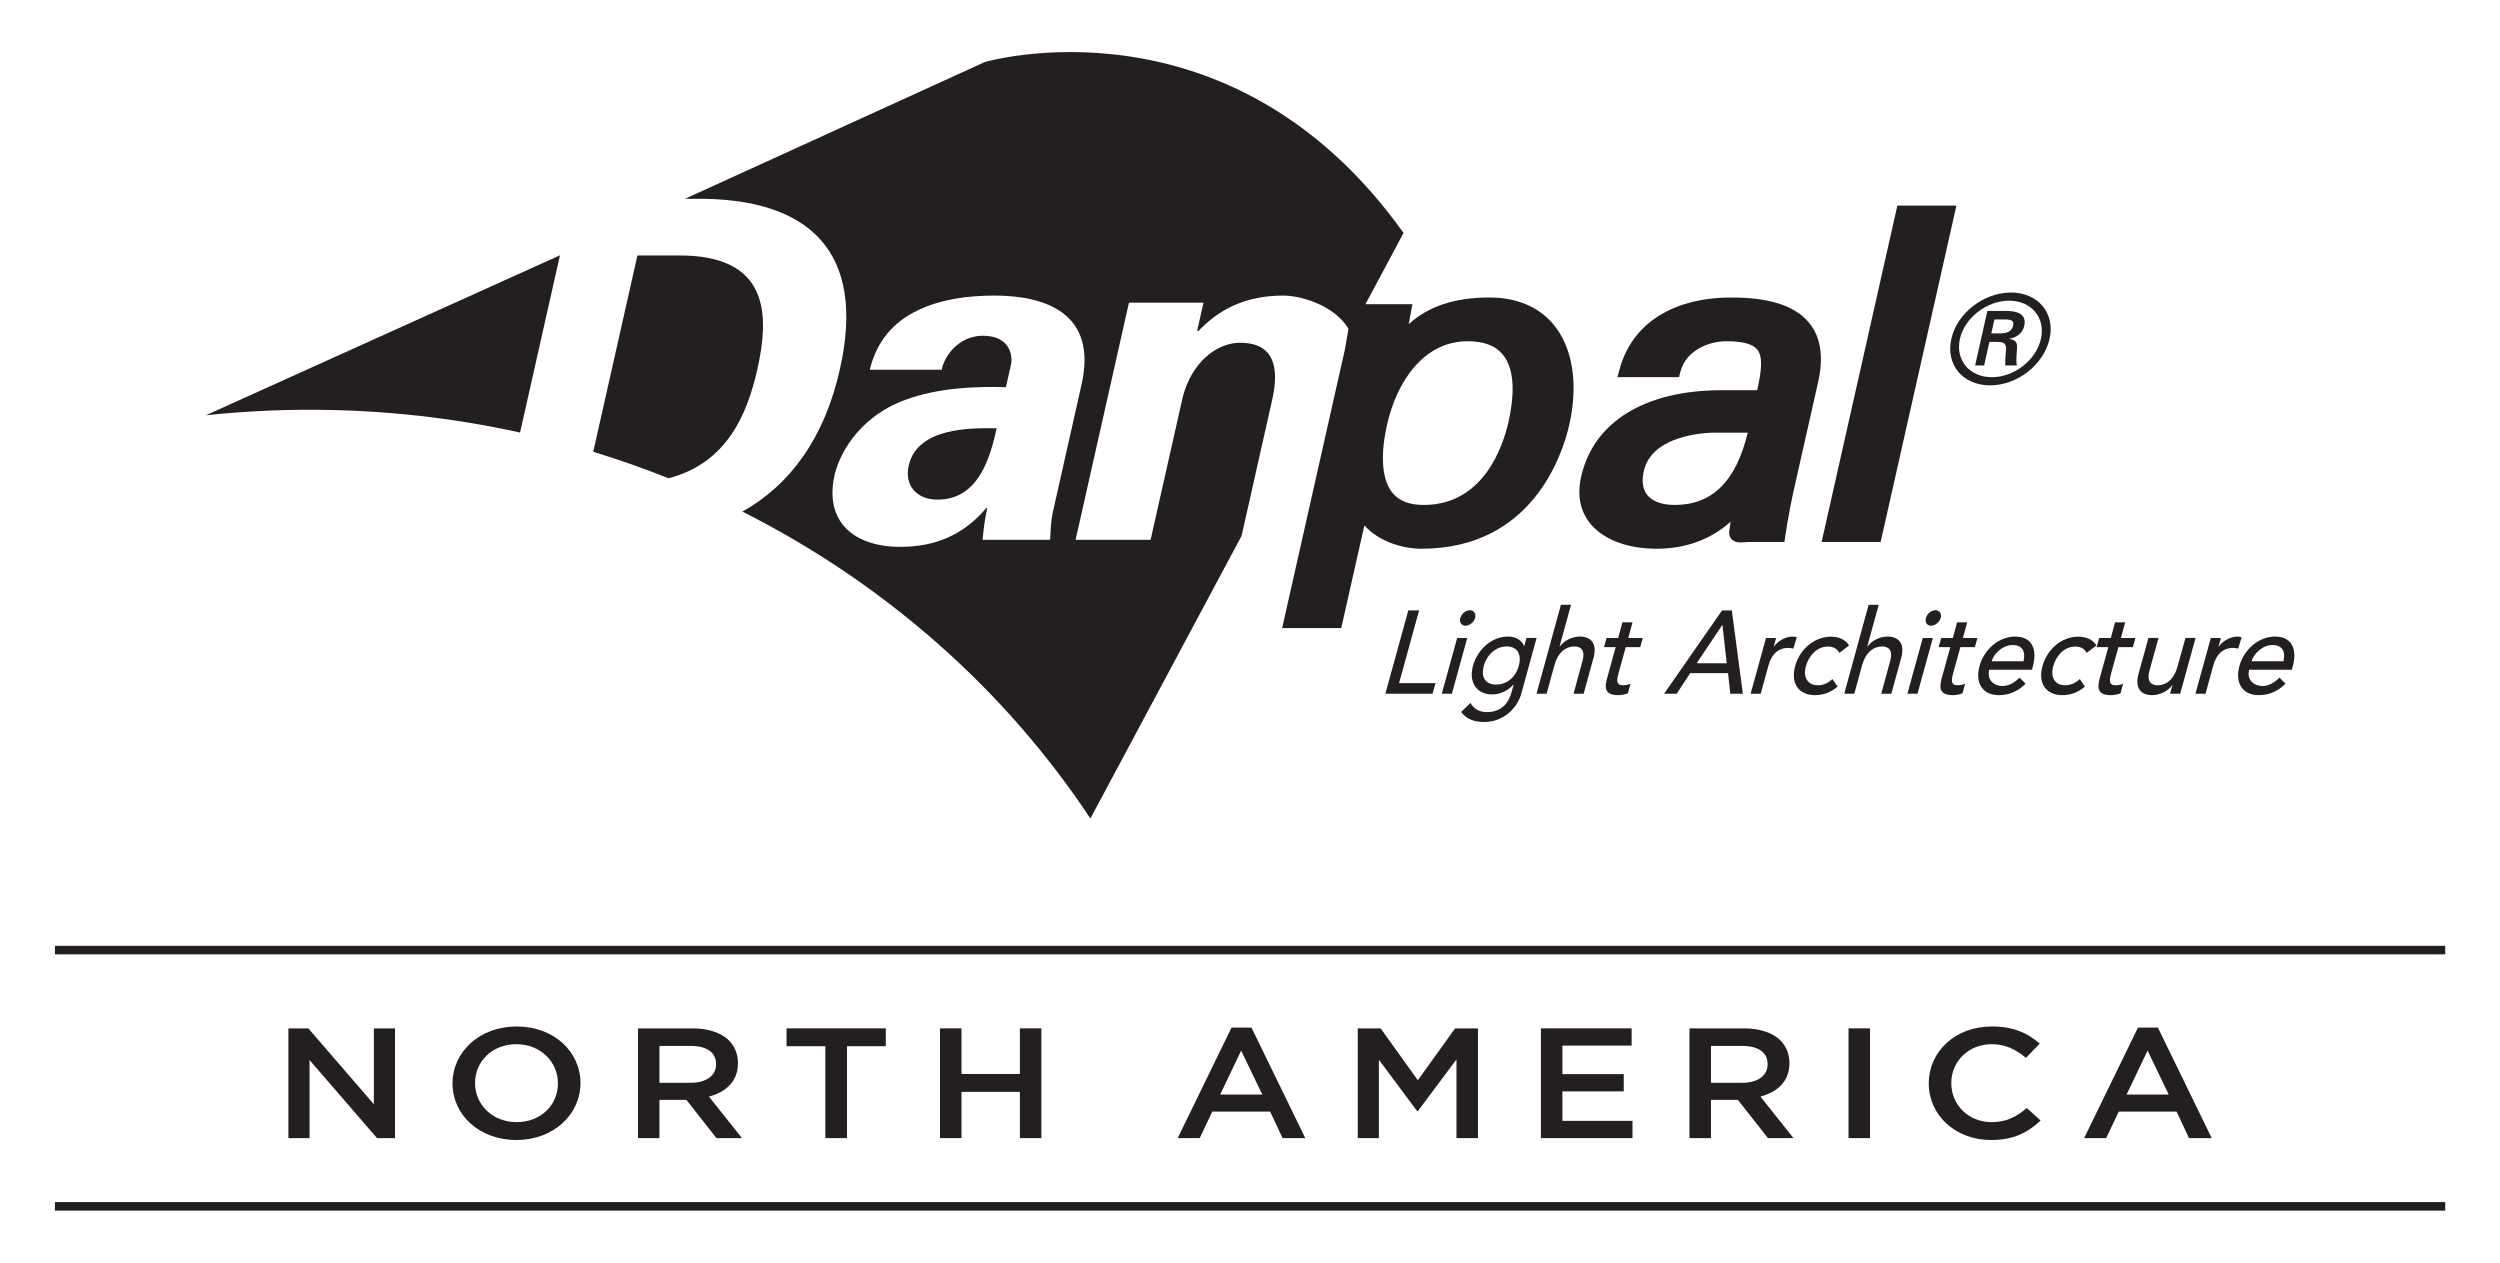 <?xml version="1.0" encoding="UTF-8" standalone="no"?>
<!DOCTYPE svg PUBLIC "-//W3C//DTD SVG 1.1//EN" "http://www.w3.org/Graphics/SVG/1.1/DTD/svg11.dtd">
<svg width="100%" height="100%" viewBox="0 0 3508 1772" version="1.1" xmlns="http://www.w3.org/2000/svg" xmlns:xlink="http://www.w3.org/1999/xlink" xml:space="preserve" xmlns:serif="http://www.serif.com/" style="fill-rule:evenodd;clip-rule:evenodd;stroke-linejoin:round;stroke-miterlimit:2;">
    <clipPath id="_clip1">
        <rect x="0" y="0" width="3507.87" height="2480.32"/>
    </clipPath>
    <g clip-path="url(#_clip1)">
        <g id="Layer-1" serif:id="Layer 1">
        </g>
    </g>
    <g id="Layer-11" serif:id="Layer 1" transform="matrix(4.167,0,0,4.167,0,0)">
        <g transform="matrix(1,0,0,1,420.945,209.765)">
            <g transform="matrix(1,0,0,1,-2579.5,1626.55)">
                <path d="M2464.55,-1679.53C2463.06,-1672.86 2467.21,-1668.07 2474.28,-1668.07C2488.27,-1668.07 2492.07,-1682.71 2494.18,-1692.09C2485.46,-1692.25 2467.46,-1692.4 2464.55,-1679.53" style="fill:rgb(35,31,32);fill-rule:nonzero;"/>
            </g>
            <g transform="matrix(1,0,0,1,-2579.5,1626.55)">
                <path d="M2347.12,-1750.35L2227.85,-1696.47C2239.36,-1697.69 2251.05,-1698.33 2262.9,-1698.33C2287.25,-1698.33 2310.95,-1695.67 2333.68,-1690.66L2347.12,-1750.35Z" style="fill:rgb(35,31,32);fill-rule:nonzero;"/>
            </g>
            <g transform="matrix(1,0,0,1,-2579.5,1626.55)">
                <path d="M2386.68,-1750.29L2373.2,-1750.29L2358.32,-1684.18C2366.95,-1681.55 2375.41,-1678.56 2383.68,-1675.26C2403.37,-1680.38 2410.2,-1696.87 2413.59,-1711.97C2417.7,-1730.25 2417.74,-1750.61 2386.68,-1750.29" style="fill:rgb(35,31,32);fill-rule:nonzero;"/>
            </g>
            <g transform="matrix(1,0,0,1,-2579.5,1626.55)">
                <path d="M2512.17,-1654.54L2489.44,-1654.54C2489.75,-1658.21 2490.24,-1661.88 2490.99,-1665.2L2490.66,-1665.2C2482.84,-1655.99 2473.22,-1652.17 2461.77,-1652.17C2445.94,-1652.17 2436.09,-1660.76 2439.59,-1676.35C2440.83,-1681.91 2446.58,-1695.42 2463.3,-1701.63C2474.34,-1705.76 2487.26,-1706.25 2497.28,-1705.93L2498.97,-1713.4C2499.73,-1716.74 2498.5,-1723.26 2489.58,-1723.26C2480.79,-1723.26 2476.18,-1715.47 2475.71,-1711.81L2451.45,-1711.81C2453.86,-1721.83 2459.81,-1728.04 2467.37,-1731.69C2475.15,-1735.52 2484.36,-1736.78 2493.46,-1736.78C2510.47,-1736.78 2528.18,-1730.9 2522.77,-1706.89L2512.97,-1663.31C2512.24,-1659.33 2512.38,-1656.94 2512.17,-1654.54M2587.15,-1702.58C2588.91,-1711.17 2588.57,-1720.89 2576.12,-1720.89C2568.19,-1720.89 2559.78,-1714.2 2556.83,-1702.58L2546.01,-1654.54L2520.75,-1654.54L2538.72,-1734.39L2563.82,-1734.39L2561.74,-1725.17L2561.97,-1724.69C2568.84,-1732.01 2577.84,-1736.78 2590.64,-1736.78C2597.72,-1736.78 2609.48,-1732.62 2613.28,-1724.37L2631.19,-1757.87C2572.84,-1839.69 2490.17,-1815.42 2490.17,-1815.42L2389.24,-1769.38L2392.83,-1769.38C2430.8,-1769.69 2450.37,-1751.88 2441.38,-1711.97C2436.17,-1688.8 2424.68,-1673.09 2408.56,-1664.04C2456.55,-1639.85 2497.01,-1604.09 2525.73,-1560.69L2576.65,-1655.88L2587.15,-1702.58Z" style="fill:rgb(35,31,32);fill-rule:nonzero;"/>
            </g>
            <g transform="matrix(1,0,0,1,-2579.5,1626.55)">
                <path d="M2637.95,-1666.28C2633.23,-1666.28 2629.84,-1667.56 2627.59,-1670.19C2623.93,-1674.46 2623.24,-1682.7 2625.65,-1693.39C2628.69,-1706.93 2637.41,-1721.4 2652.79,-1721.4C2658.16,-1721.4 2661.98,-1719.99 2664.47,-1717.09C2669.19,-1711.59 2668.2,-1701.66 2666.54,-1694.3C2664.64,-1685.87 2658.05,-1666.28 2637.95,-1666.28M2681.45,-1727.33C2676.5,-1733.09 2669.11,-1736.14 2660.08,-1736.14C2648.48,-1736.14 2639.52,-1733.19 2632.93,-1727.16L2634.17,-1733.88L2613.94,-1733.88L2613.65,-1732.02C2613.05,-1727.98 2612.3,-1723.21 2611.43,-1718.59L2590.31,-1624.83L2610.21,-1624.83L2618,-1659.39C2622.79,-1654.02 2630.76,-1651.53 2637.22,-1651.53C2674.7,-1651.53 2684.81,-1683.57 2687.02,-1693.39C2690.13,-1707.22 2688.09,-1719.58 2681.45,-1727.33" style="fill:rgb(35,31,32);fill-rule:nonzero;"/>
            </g>
            <g transform="matrix(1,0,0,1,-2579.5,1626.55)">
                <path d="M2712.1,-1677.7C2714.53,-1688.44 2728.73,-1690.31 2734.79,-1690.61L2747.08,-1690.61C2743.18,-1674.25 2735.12,-1666.28 2722.51,-1666.28C2718.39,-1666.28 2715.16,-1667.4 2713.41,-1669.44C2711.74,-1671.38 2711.3,-1674.16 2712.1,-1677.7M2767.54,-1727.87C2762.78,-1733.43 2754.29,-1736.13 2741.6,-1736.13C2721.86,-1736.13 2708.13,-1727.35 2703.95,-1712.04L2703.2,-1709.33L2723.96,-1709.33L2724.38,-1711C2726.15,-1718.15 2733.67,-1721.4 2739.92,-1721.4C2745.29,-1721.4 2748.66,-1720.52 2750.22,-1718.7C2752.36,-1716.2 2751.66,-1711.22 2750.28,-1704.92L2738.4,-1704.92C2712.44,-1704.92 2695.15,-1694.28 2690.97,-1675.74C2689.56,-1669.45 2690.72,-1663.9 2694.33,-1659.68C2698.78,-1654.51 2706.79,-1651.53 2716.33,-1651.53C2726.18,-1651.53 2734.69,-1654.65 2741.31,-1660.63C2741.15,-1659.54 2741.01,-1658.43 2740.85,-1657.3C2740.73,-1656.34 2741,-1655.44 2741.61,-1654.77C2742.67,-1653.65 2744.26,-1653.65 2744.77,-1653.65C2745.32,-1653.65 2745.87,-1653.7 2746.36,-1653.75C2746.68,-1653.78 2746.98,-1653.81 2747.23,-1653.81L2759.44,-1653.81L2759.71,-1655.68C2760.58,-1661.48 2761.81,-1667.81 2762.65,-1671.51L2770.81,-1707.73C2772.74,-1716.31 2771.64,-1723.09 2767.54,-1727.87" style="fill:rgb(35,31,32);fill-rule:nonzero;"/>
            </g>
            <g transform="matrix(1,0,0,1,-2579.5,1626.55)">
                <path d="M2797.47,-1767.08L2771.97,-1653.81L2791.84,-1653.81L2817.36,-1767.08L2797.47,-1767.08Z" style="fill:rgb(35,31,32);fill-rule:nonzero;"/>
            </g>
            <g transform="matrix(1,0,0,1,-2579.5,1626.55)">
                <path d="M2829.11,-1724.05L2830.16,-1728.74L2833.82,-1728.74C2836.26,-1728.74 2836.76,-1728.04 2836.45,-1726.66C2836.12,-1725.25 2835.2,-1724.13 2832.34,-1724.05L2829.11,-1724.05ZM2831.02,-1721.19C2832.06,-1721.1 2833.09,-1721.19 2833.68,-1720.43C2834.36,-1719.57 2834.02,-1718.11 2833.89,-1716.52C2833.79,-1715.45 2833.82,-1714.29 2833.82,-1713.24L2837.7,-1713.24C2837.41,-1714.91 2837.61,-1716.81 2837.74,-1718.56C2837.88,-1720.56 2837.83,-1721.67 2835.26,-1722.19L2835.28,-1722.26C2837.99,-1722.76 2839.74,-1724.43 2840.19,-1726.55C2841.15,-1730.7 2837.63,-1731.61 2834.07,-1731.61L2827.78,-1731.61L2823.66,-1713.24L2826.68,-1713.24L2828.48,-1721.19L2831.02,-1721.19ZM2829.33,-1709.3C2821.75,-1709.3 2816.93,-1715.07 2818.54,-1722.22C2820.13,-1729.29 2827.55,-1735.06 2835.12,-1735.06C2842.65,-1735.06 2847.41,-1729.29 2845.82,-1722.22C2844.22,-1715.07 2836.84,-1709.3 2829.33,-1709.3M2828.71,-1706.55C2837.86,-1706.55 2846.78,-1713.53 2848.74,-1722.22C2850.67,-1730.82 2844.9,-1737.81 2835.73,-1737.81C2826.54,-1737.81 2817.57,-1730.82 2815.65,-1722.22C2813.68,-1713.53 2819.5,-1706.55 2828.71,-1706.55" style="fill:rgb(35,31,32);fill-rule:nonzero;"/>
            </g>
            <g transform="matrix(1,0,0,1,-2579.5,1626.55)">
                <path d="M2632.79,-1630.76L2636.42,-1630.76L2629.68,-1606.27L2641.96,-1606.27L2640.96,-1602.7L2625.06,-1602.7L2632.79,-1630.76Z" style="fill:rgb(35,31,32);fill-rule:nonzero;"/>
            </g>
            <g transform="matrix(1,0,0,1,-2579.5,1626.55)">
                <path d="M2653.51,-1630.83C2654.87,-1630.83 2655.68,-1629.64 2655.29,-1628.22C2654.87,-1626.79 2653.42,-1625.61 2652.05,-1625.61C2650.7,-1625.61 2649.88,-1626.79 2650.3,-1628.22C2650.7,-1629.64 2652.15,-1630.83 2653.51,-1630.83M2649.24,-1621.48L2652.64,-1621.48L2647.46,-1602.7L2644.06,-1602.7L2649.24,-1621.48Z" style="fill:rgb(35,31,32);fill-rule:nonzero;"/>
            </g>
            <g transform="matrix(1,0,0,1,-2579.5,1626.55)">
                <path d="M2658.2,-1612.09C2657.17,-1608.29 2658.74,-1605.79 2662.37,-1605.79C2666,-1605.79 2668.96,-1608.29 2669.99,-1612.09C2671.05,-1615.9 2669.55,-1618.63 2665.92,-1618.63C2662.29,-1618.63 2659.27,-1615.9 2658.2,-1612.09M2670.88,-1602.86C2669.28,-1597.19 2664.26,-1593.19 2658.4,-1593.19C2655,-1593.19 2652.45,-1594.11 2650.57,-1596.56L2653.71,-1599.58C2654.95,-1597.59 2656.65,-1596.52 2659.26,-1596.52C2664.32,-1596.52 2666.64,-1599.85 2667.5,-1603.02L2668.27,-1605.79L2668.16,-1605.79C2666.25,-1603.54 2663.49,-1602.47 2661.03,-1602.47C2655.78,-1602.47 2653.05,-1606.62 2654.57,-1612.09C2656.11,-1617.64 2660.84,-1621.96 2666.39,-1621.96C2668.81,-1621.96 2670.99,-1620.81 2671.76,-1618.79L2671.83,-1618.79L2672.59,-1621.49L2675.99,-1621.49L2670.88,-1602.86Z" style="fill:rgb(35,31,32);fill-rule:nonzero;"/>
            </g>
            <g transform="matrix(1,0,0,1,-2579.5,1626.55)">
                <path d="M2684.18,-1632.66L2687.59,-1632.66L2683.71,-1618.59L2683.79,-1618.59C2685.2,-1620.57 2687.85,-1621.96 2690.61,-1621.96C2694.09,-1621.96 2696.54,-1619.78 2695.15,-1614.79L2691.83,-1602.7L2688.43,-1602.7L2691.46,-1613.8C2692.45,-1617.32 2690.9,-1618.63 2688.74,-1618.63C2685.91,-1618.63 2683.23,-1616.73 2682.01,-1612.37L2679.36,-1602.7L2675.96,-1602.7L2684.18,-1632.66Z" style="fill:rgb(35,31,32);fill-rule:nonzero;"/>
            </g>
            <g transform="matrix(1,0,0,1,-2579.5,1626.55)">
                <path d="M2710.89,-1618.39L2706.02,-1618.39L2703.65,-1609.87C2703.09,-1607.78 2702.47,-1605.56 2705.04,-1605.56C2705.84,-1605.56 2706.83,-1605.67 2707.61,-1606.11L2706.74,-1602.86C2705.8,-1602.39 2704.15,-1602.23 2703.48,-1602.23C2698.22,-1602.23 2699.07,-1605.59 2699.92,-1608.61L2702.62,-1618.39L2698.69,-1618.39L2699.54,-1621.48L2703.47,-1621.48L2704.89,-1626.75L2708.29,-1626.75L2706.87,-1621.48L2711.74,-1621.48L2710.89,-1618.39Z" style="fill:rgb(35,31,32);fill-rule:nonzero;"/>
            </g>
            <g transform="matrix(1,0,0,1,-2579.5,1626.55)">
                <path d="M2740.01,-1612.97L2738.58,-1625.84L2738.51,-1625.84L2729.89,-1612.97L2740.01,-1612.97ZM2738.44,-1630.76L2741.73,-1630.76L2745.45,-1602.7L2741.22,-1602.7L2740.46,-1609.64L2727.72,-1609.64L2723.16,-1602.7L2718.92,-1602.7L2738.44,-1630.76Z" style="fill:rgb(35,31,32);fill-rule:nonzero;"/>
            </g>
            <g transform="matrix(1,0,0,1,-2579.5,1626.55)">
                <path d="M2753.24,-1621.48L2756.64,-1621.48L2755.82,-1618.59L2755.89,-1618.59C2757.3,-1620.57 2759.95,-1621.96 2762.18,-1621.96C2762.71,-1621.96 2763.23,-1621.88 2763.62,-1621.72L2762.44,-1617.88C2761.89,-1618.04 2761.38,-1618.15 2760.86,-1618.15C2757.53,-1618.15 2755.18,-1616.26 2754.04,-1612.13L2751.46,-1602.7L2748.06,-1602.7L2753.24,-1621.48Z" style="fill:rgb(35,31,32);fill-rule:nonzero;"/>
            </g>
            <g transform="matrix(1,0,0,1,-2579.5,1626.55)">
                <path d="M2777.96,-1616.49C2777.1,-1617.88 2775.96,-1618.59 2774.07,-1618.59C2770.36,-1618.59 2767.62,-1615.46 2766.67,-1611.94C2765.68,-1608.4 2767.16,-1605.56 2770.68,-1605.56C2772.57,-1605.56 2774.1,-1606.27 2775.62,-1607.65L2777.35,-1605.12C2774.98,-1603.06 2772.32,-1602.23 2769.72,-1602.23C2764.2,-1602.23 2761.48,-1606.23 2763.05,-1612.01C2764.66,-1617.8 2769.55,-1621.92 2775.14,-1621.92C2777.75,-1621.92 2779.99,-1620.97 2781.22,-1618.95L2777.96,-1616.49Z" style="fill:rgb(35,31,32);fill-rule:nonzero;"/>
            </g>
            <g transform="matrix(1,0,0,1,-2579.5,1626.55)">
                <path d="M2787.8,-1632.66L2791.2,-1632.66L2787.33,-1618.59L2787.4,-1618.59C2788.82,-1620.57 2791.47,-1621.96 2794.23,-1621.96C2797.7,-1621.96 2800.15,-1619.78 2798.77,-1614.79L2795.44,-1602.7L2792.04,-1602.7L2795.08,-1613.8C2796.07,-1617.32 2794.51,-1618.63 2792.36,-1618.63C2789.52,-1618.63 2786.84,-1616.73 2785.62,-1612.37L2782.97,-1602.7L2779.58,-1602.7L2787.8,-1632.66Z" style="fill:rgb(35,31,32);fill-rule:nonzero;"/>
            </g>
            <g transform="matrix(1,0,0,1,-2579.5,1626.55)">
                <path d="M2810.29,-1630.83C2811.65,-1630.83 2812.47,-1629.64 2812.08,-1628.22C2811.65,-1626.79 2810.2,-1625.61 2808.84,-1625.61C2807.48,-1625.61 2806.66,-1626.79 2807.09,-1628.22C2807.48,-1629.64 2808.93,-1630.83 2810.29,-1630.83M2806.03,-1621.48L2809.43,-1621.48L2804.25,-1602.7L2800.85,-1602.7L2806.03,-1621.48Z" style="fill:rgb(35,31,32);fill-rule:nonzero;"/>
            </g>
            <g transform="matrix(1,0,0,1,-2579.5,1626.55)">
                <path d="M2823.58,-1618.39L2818.7,-1618.39L2816.33,-1609.87C2815.77,-1607.78 2815.16,-1605.56 2817.73,-1605.56C2818.52,-1605.56 2819.52,-1605.67 2820.3,-1606.11L2819.42,-1602.86C2818.49,-1602.39 2816.84,-1602.23 2816.16,-1602.23C2810.91,-1602.23 2811.76,-1605.59 2812.6,-1608.61L2815.3,-1618.39L2811.37,-1618.39L2812.23,-1621.48L2816.16,-1621.48L2817.58,-1626.75L2820.98,-1626.75L2819.55,-1621.48L2824.43,-1621.48L2823.58,-1618.39Z" style="fill:rgb(35,31,32);fill-rule:nonzero;"/>
            </g>
            <g transform="matrix(1,0,0,1,-2579.5,1626.55)">
                <path d="M2839.95,-1613.64C2840.73,-1616.77 2839.7,-1619.11 2836.26,-1619.11C2832.9,-1619.11 2829.91,-1616.13 2829.22,-1613.64L2839.95,-1613.64ZM2828.44,-1610.79C2827.52,-1607.5 2829.82,-1605.32 2832.96,-1605.32C2835.03,-1605.32 2836.86,-1606.42 2838.64,-1608.13L2840.66,-1606.07C2838.07,-1603.5 2835.09,-1602.23 2831.65,-1602.23C2825.99,-1602.23 2823.61,-1606.51 2825.15,-1612.09C2826.7,-1617.72 2831.75,-1621.96 2837.12,-1621.96C2843.43,-1621.96 2844.45,-1616.89 2843.13,-1612.05L2842.8,-1610.79L2828.44,-1610.79Z" style="fill:rgb(35,31,32);fill-rule:nonzero;"/>
            </g>
            <g transform="matrix(1,0,0,1,-2579.5,1626.55)">
                <path d="M2861.25,-1616.49C2860.39,-1617.88 2859.24,-1618.59 2857.35,-1618.59C2853.65,-1618.59 2850.9,-1615.46 2849.95,-1611.94C2848.96,-1608.4 2850.45,-1605.56 2853.96,-1605.56C2855.85,-1605.56 2857.39,-1606.27 2858.91,-1607.65L2860.63,-1605.12C2858.26,-1603.06 2855.61,-1602.23 2853.01,-1602.23C2847.49,-1602.23 2844.76,-1606.23 2846.33,-1612.01C2847.94,-1617.8 2852.83,-1621.92 2858.43,-1621.92C2861.03,-1621.92 2863.28,-1620.97 2864.5,-1618.95L2861.25,-1616.49Z" style="fill:rgb(35,31,32);fill-rule:nonzero;"/>
            </g>
            <g transform="matrix(1,0,0,1,-2579.5,1626.55)">
                <path d="M2876.78,-1618.39L2871.91,-1618.39L2869.54,-1609.87C2868.98,-1607.78 2868.37,-1605.56 2870.93,-1605.56C2871.73,-1605.56 2872.72,-1605.67 2873.5,-1606.11L2872.63,-1602.86C2871.69,-1602.39 2870.04,-1602.23 2869.37,-1602.23C2864.11,-1602.23 2864.97,-1605.59 2865.81,-1608.61L2868.51,-1618.39L2864.58,-1618.39L2865.43,-1621.48L2869.36,-1621.48L2870.79,-1626.75L2874.18,-1626.75L2872.76,-1621.48L2877.63,-1621.48L2876.78,-1618.39Z" style="fill:rgb(35,31,32);fill-rule:nonzero;"/>
            </g>
            <g transform="matrix(1,0,0,1,-2579.5,1626.55)">
                <path d="M2892.71,-1602.7L2889.31,-1602.7L2890.1,-1605.6L2890.02,-1605.6C2888.61,-1603.61 2885.96,-1602.23 2883.2,-1602.23C2879.72,-1602.23 2877.31,-1604.4 2878.69,-1609.4L2882.02,-1621.49L2885.42,-1621.49L2882.35,-1610.39C2881.39,-1606.86 2882.95,-1605.55 2885.1,-1605.55C2887.94,-1605.55 2890.62,-1607.45 2891.8,-1611.82L2894.49,-1621.49L2897.89,-1621.49L2892.71,-1602.7Z" style="fill:rgb(35,31,32);fill-rule:nonzero;"/>
            </g>
            <g transform="matrix(1,0,0,1,-2579.5,1626.55)">
                <path d="M2903.03,-1621.48L2906.43,-1621.48L2905.61,-1618.59L2905.68,-1618.59C2907.1,-1620.57 2909.75,-1621.96 2911.98,-1621.96C2912.5,-1621.96 2913.03,-1621.88 2913.42,-1621.72L2912.23,-1617.88C2911.69,-1618.04 2911.18,-1618.15 2910.65,-1618.15C2907.32,-1618.15 2904.97,-1616.26 2903.83,-1612.13L2901.25,-1602.7L2897.85,-1602.7L2903.03,-1621.48Z" style="fill:rgb(35,31,32);fill-rule:nonzero;"/>
            </g>
            <g transform="matrix(1,0,0,1,-2579.5,1626.55)">
                <path d="M2927.47,-1613.64C2928.25,-1616.77 2927.22,-1619.11 2923.78,-1619.11C2920.42,-1619.11 2917.43,-1616.13 2916.74,-1613.64L2927.47,-1613.64ZM2915.96,-1610.79C2915.04,-1607.5 2917.34,-1605.32 2920.48,-1605.32C2922.55,-1605.32 2924.38,-1606.42 2926.16,-1608.13L2928.18,-1606.07C2925.59,-1603.5 2922.61,-1602.23 2919.17,-1602.23C2913.51,-1602.23 2911.12,-1606.51 2912.67,-1612.09C2914.21,-1617.72 2919.27,-1621.96 2924.64,-1621.96C2930.95,-1621.96 2931.97,-1616.89 2930.65,-1612.05L2930.32,-1610.79L2915.96,-1610.79Z" style="fill:rgb(35,31,32);fill-rule:nonzero;"/>
            </g>
        </g>
        <g transform="matrix(1,0,0,1,405.056,209.765)">
            <g transform="matrix(1,0,0,1,-2579.5,1626.55)">
                <path d="M2271.56,-1490.02L2278.27,-1490.02L2300.34,-1464.47L2300.34,-1490.02L2307.46,-1490.02L2307.46,-1453.07L2301.4,-1453.07L2278.68,-1479.36L2278.68,-1453.07L2271.56,-1453.07L2271.56,-1490.02Z" style="fill:rgb(35,31,32);fill-rule:nonzero;"/>
            </g>
            <g transform="matrix(1,0,0,1,-2579.5,1626.55)">
                <path d="M2326.83,-1471.44L2326.83,-1471.55C2326.83,-1481.95 2335.78,-1490.66 2348.43,-1490.66C2361.08,-1490.66 2369.91,-1482.05 2369.91,-1471.65L2369.91,-1471.55C2369.91,-1461.15 2360.96,-1452.43 2348.31,-1452.43C2335.66,-1452.43 2326.83,-1461.04 2326.83,-1471.44ZM2362.32,-1471.44L2362.32,-1471.55C2362.32,-1478.73 2356.49,-1484.69 2348.31,-1484.69C2340.13,-1484.69 2334.42,-1478.83 2334.42,-1471.65L2334.42,-1471.55C2334.42,-1464.37 2340.25,-1458.45 2348.43,-1458.45C2356.61,-1458.45 2362.32,-1464.26 2362.32,-1471.44Z" style="fill:rgb(35,31,32);fill-rule:nonzero;"/>
            </g>
            <g transform="matrix(1,0,0,1,-2579.5,1626.55)">
                <path d="M2389.28,-1490.02L2407.64,-1490.02C2412.82,-1490.02 2416.88,-1488.65 2419.53,-1486.33C2421.7,-1484.32 2422.94,-1481.58 2422.94,-1478.36L2422.94,-1478.25C2422.94,-1472.18 2418.88,-1468.54 2413.17,-1467.06L2424.29,-1453.07L2415.7,-1453.07L2405.58,-1465.95L2396.51,-1465.95L2396.51,-1453.07L2389.28,-1453.07L2389.28,-1490.02ZM2407.11,-1471.7C2412.29,-1471.7 2415.58,-1474.13 2415.58,-1477.88L2415.58,-1477.99C2415.58,-1481.95 2412.41,-1484.11 2407.05,-1484.11L2396.51,-1484.11L2396.51,-1471.7L2407.11,-1471.7Z" style="fill:rgb(35,31,32);fill-rule:nonzero;"/>
            </g>
            <g transform="matrix(1,0,0,1,-2579.5,1626.55)">
                <path d="M2452.37,-1484.01L2439.3,-1484.01L2439.3,-1490.02L2472.73,-1490.02L2472.73,-1484.01L2459.67,-1484.01L2459.67,-1453.07L2452.37,-1453.07L2452.37,-1484.01Z" style="fill:rgb(35,31,32);fill-rule:nonzero;"/>
            </g>
            <g transform="matrix(1,0,0,1,-2579.5,1626.55)">
                <path d="M2490.98,-1490.02L2498.22,-1490.02L2498.22,-1474.66L2517.88,-1474.66L2517.88,-1490.02L2525.12,-1490.02L2525.12,-1453.07L2517.88,-1453.07L2517.88,-1468.64L2498.22,-1468.64L2498.22,-1453.07L2490.98,-1453.07L2490.98,-1490.02Z" style="fill:rgb(35,31,32);fill-rule:nonzero;"/>
            </g>
            <g transform="matrix(1,0,0,1,-2579.5,1626.55)">
                <path d="M2589.15,-1490.29L2595.86,-1490.29L2613.99,-1453.07L2606.34,-1453.07L2602.16,-1461.99L2582.68,-1461.99L2578.44,-1453.07L2571.03,-1453.07L2589.15,-1490.29ZM2599.51,-1467.75L2592.39,-1482.53L2585.33,-1467.75L2599.51,-1467.75Z" style="fill:rgb(35,31,32);fill-rule:nonzero;"/>
            </g>
            <g transform="matrix(1,0,0,1,-2579.5,1626.55)">
                <path d="M2631.65,-1490.02L2639.36,-1490.02L2651.89,-1472.55L2664.43,-1490.02L2672.14,-1490.02L2672.14,-1453.07L2664.9,-1453.07L2664.9,-1479.57L2651.89,-1462.15L2651.66,-1462.15L2638.77,-1479.46L2638.77,-1453.07L2631.65,-1453.07L2631.65,-1490.02Z" style="fill:rgb(35,31,32);fill-rule:nonzero;"/>
            </g>
            <g transform="matrix(1,0,0,1,-2579.5,1626.55)">
                <path d="M2693.33,-1490.02L2723.88,-1490.02L2723.88,-1484.22L2700.57,-1484.22L2700.57,-1474.61L2721.23,-1474.61L2721.23,-1468.8L2700.57,-1468.8L2700.57,-1458.88L2724.17,-1458.88L2724.17,-1453.07L2693.33,-1453.07L2693.33,-1490.02Z" style="fill:rgb(35,31,32);fill-rule:nonzero;"/>
            </g>
            <g transform="matrix(1,0,0,1,-2579.5,1626.55)">
                <path d="M2743.36,-1490.02L2761.72,-1490.02C2766.9,-1490.02 2770.96,-1488.65 2773.61,-1486.33C2775.79,-1484.32 2777.02,-1481.58 2777.02,-1478.36L2777.02,-1478.25C2777.02,-1472.18 2772.96,-1468.54 2767.25,-1467.06L2778.38,-1453.07L2769.78,-1453.07L2759.66,-1465.95L2750.6,-1465.95L2750.6,-1453.07L2743.36,-1453.07L2743.36,-1490.02ZM2761.19,-1471.7C2766.37,-1471.7 2769.67,-1474.13 2769.67,-1477.88L2769.67,-1477.99C2769.67,-1481.95 2766.49,-1484.11 2761.13,-1484.11L2750.6,-1484.11L2750.6,-1471.7L2761.19,-1471.7Z" style="fill:rgb(35,31,32);fill-rule:nonzero;"/>
            </g>
            <g transform="matrix(1,0,0,1,-2579.5,1626.55)">
                <rect x="2796.92" y="-1490.02" width="7.238" height="36.954" style="fill:rgb(35,31,32);"/>
            </g>
            <g transform="matrix(1,0,0,1,-2579.5,1626.55)">
                <path d="M2823.94,-1471.44L2823.94,-1471.55C2823.94,-1482.05 2832.7,-1490.66 2845.18,-1490.66C2852.77,-1490.66 2857.36,-1488.28 2861.31,-1484.9L2856.66,-1480.1C2853.36,-1482.84 2849.83,-1484.69 2845.12,-1484.69C2837.3,-1484.69 2831.53,-1478.88 2831.53,-1471.65L2831.53,-1471.55C2831.53,-1464.31 2837.24,-1458.45 2845.12,-1458.45C2850.18,-1458.45 2853.42,-1460.25 2856.95,-1463.2L2861.6,-1458.98C2857.3,-1454.97 2852.6,-1452.43 2844.89,-1452.43C2832.88,-1452.43 2823.94,-1460.83 2823.94,-1471.44Z" style="fill:rgb(35,31,32);fill-rule:nonzero;"/>
            </g>
            <g transform="matrix(1,0,0,1,-2579.5,1626.55)">
                <path d="M2894.39,-1490.29L2901.09,-1490.29L2919.22,-1453.07L2911.57,-1453.07L2907.39,-1461.99L2887.91,-1461.99L2883.68,-1453.07L2876.26,-1453.07L2894.39,-1490.29ZM2904.74,-1467.75L2897.62,-1482.53L2890.56,-1467.75L2904.74,-1467.75Z" style="fill:rgb(35,31,32);fill-rule:nonzero;"/>
            </g>
        </g>
        <g transform="matrix(1,0,0,1,-2158.56,1836.32)">
            <rect x="2177.05" y="-1517.82" width="804.916" height="2.874" style="fill:rgb(35,31,32);"/>
        </g>
        <g transform="matrix(1,0,0,1,-2158.56,1836.32)">
            <rect x="2177.05" y="-1431.53" width="804.916" height="2.874" style="fill:rgb(35,31,32);"/>
        </g>
    </g>
</svg>
